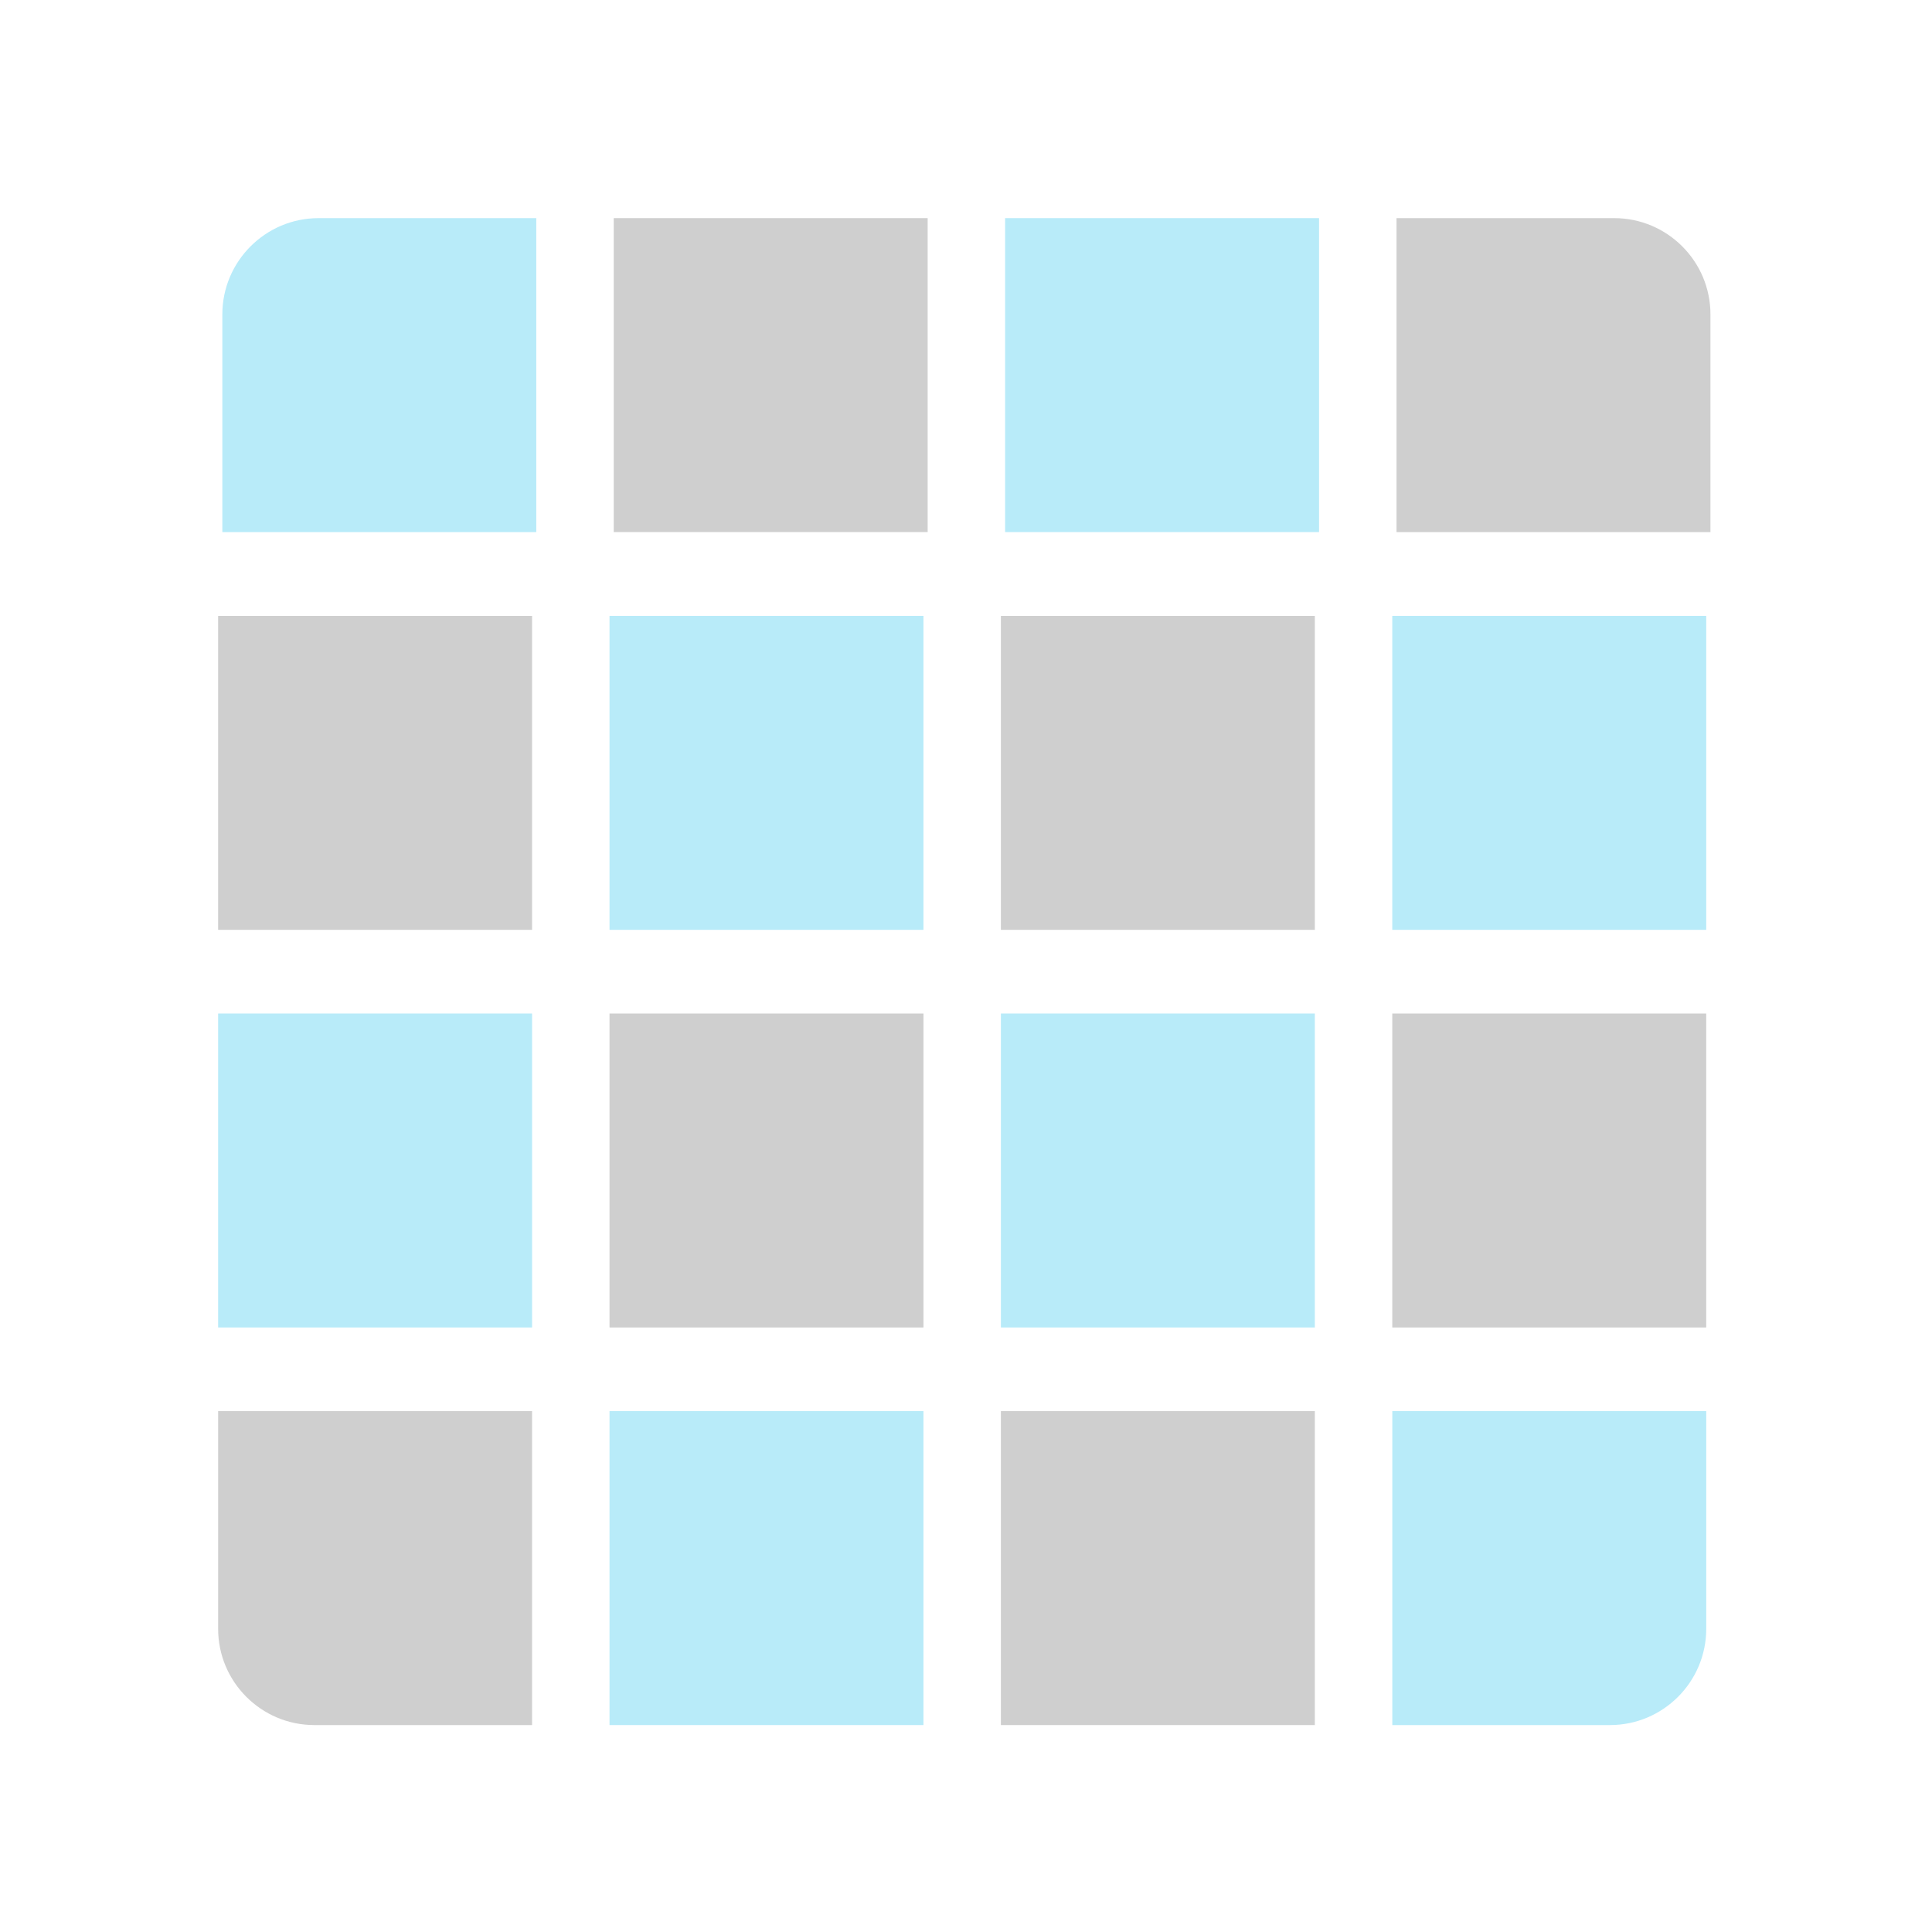 <svg width="95" height="95" viewBox="0 0 95 95" fill="none" xmlns="http://www.w3.org/2000/svg">
<path d="M15.667 10.726H26.37V26.163H10.933V15.46C10.933 12.848 13.055 10.726 15.667 10.726Z" fill="#B8EBF9"/>
<path d="M45.615 10.726H30.178V26.163H45.615V10.726Z" fill="#CFCFCF"/>
<path d="M64.86 10.726H49.423V26.163H64.86V10.726Z" fill="#B8EBF9"/>
<path d="M68.669 10.726H79.372C81.984 10.726 84.106 12.848 84.106 15.46V26.163H68.669V10.726Z" fill="#CFCFCF"/>
<path d="M26.163 30.285H10.726V45.722H26.163V30.285Z" fill="#CFCFCF"/>
<path d="M45.408 30.285H29.971V45.722H45.408V30.285Z" fill="#B8EBF9"/>
<path d="M64.653 30.285H49.216V45.722H64.653V30.285Z" fill="#CFCFCF"/>
<path d="M83.898 30.285H68.461V45.722H83.898V30.285Z" fill="#B8EBF9"/>
<path d="M26.163 49.837H10.726V65.274H26.163V49.837Z" fill="#B8EBF9"/>
<path d="M45.408 49.837H29.971V65.274H45.408V49.837Z" fill="#CFCFCF"/>
<path d="M64.653 49.837H49.216V65.274H64.653V49.837Z" fill="#B8EBF9"/>
<path d="M83.898 49.837H68.461V65.274H83.898V49.837Z" fill="#CFCFCF"/>
<path d="M10.726 69.388H26.163V84.825H15.46C12.848 84.825 10.726 82.703 10.726 80.091V69.388Z" fill="#CFCFCF"/>
<path d="M45.408 69.388H29.971V84.825H45.408V69.388Z" fill="#B8EBF9"/>
<path d="M64.653 69.388H49.216V84.825H64.653V69.388Z" fill="#CFCFCF"/>
<path d="M83.899 69.388V80.091C83.899 82.703 81.777 84.825 79.165 84.825H68.462V69.388H83.899Z" fill="#B8EBF9"/>
</svg>
